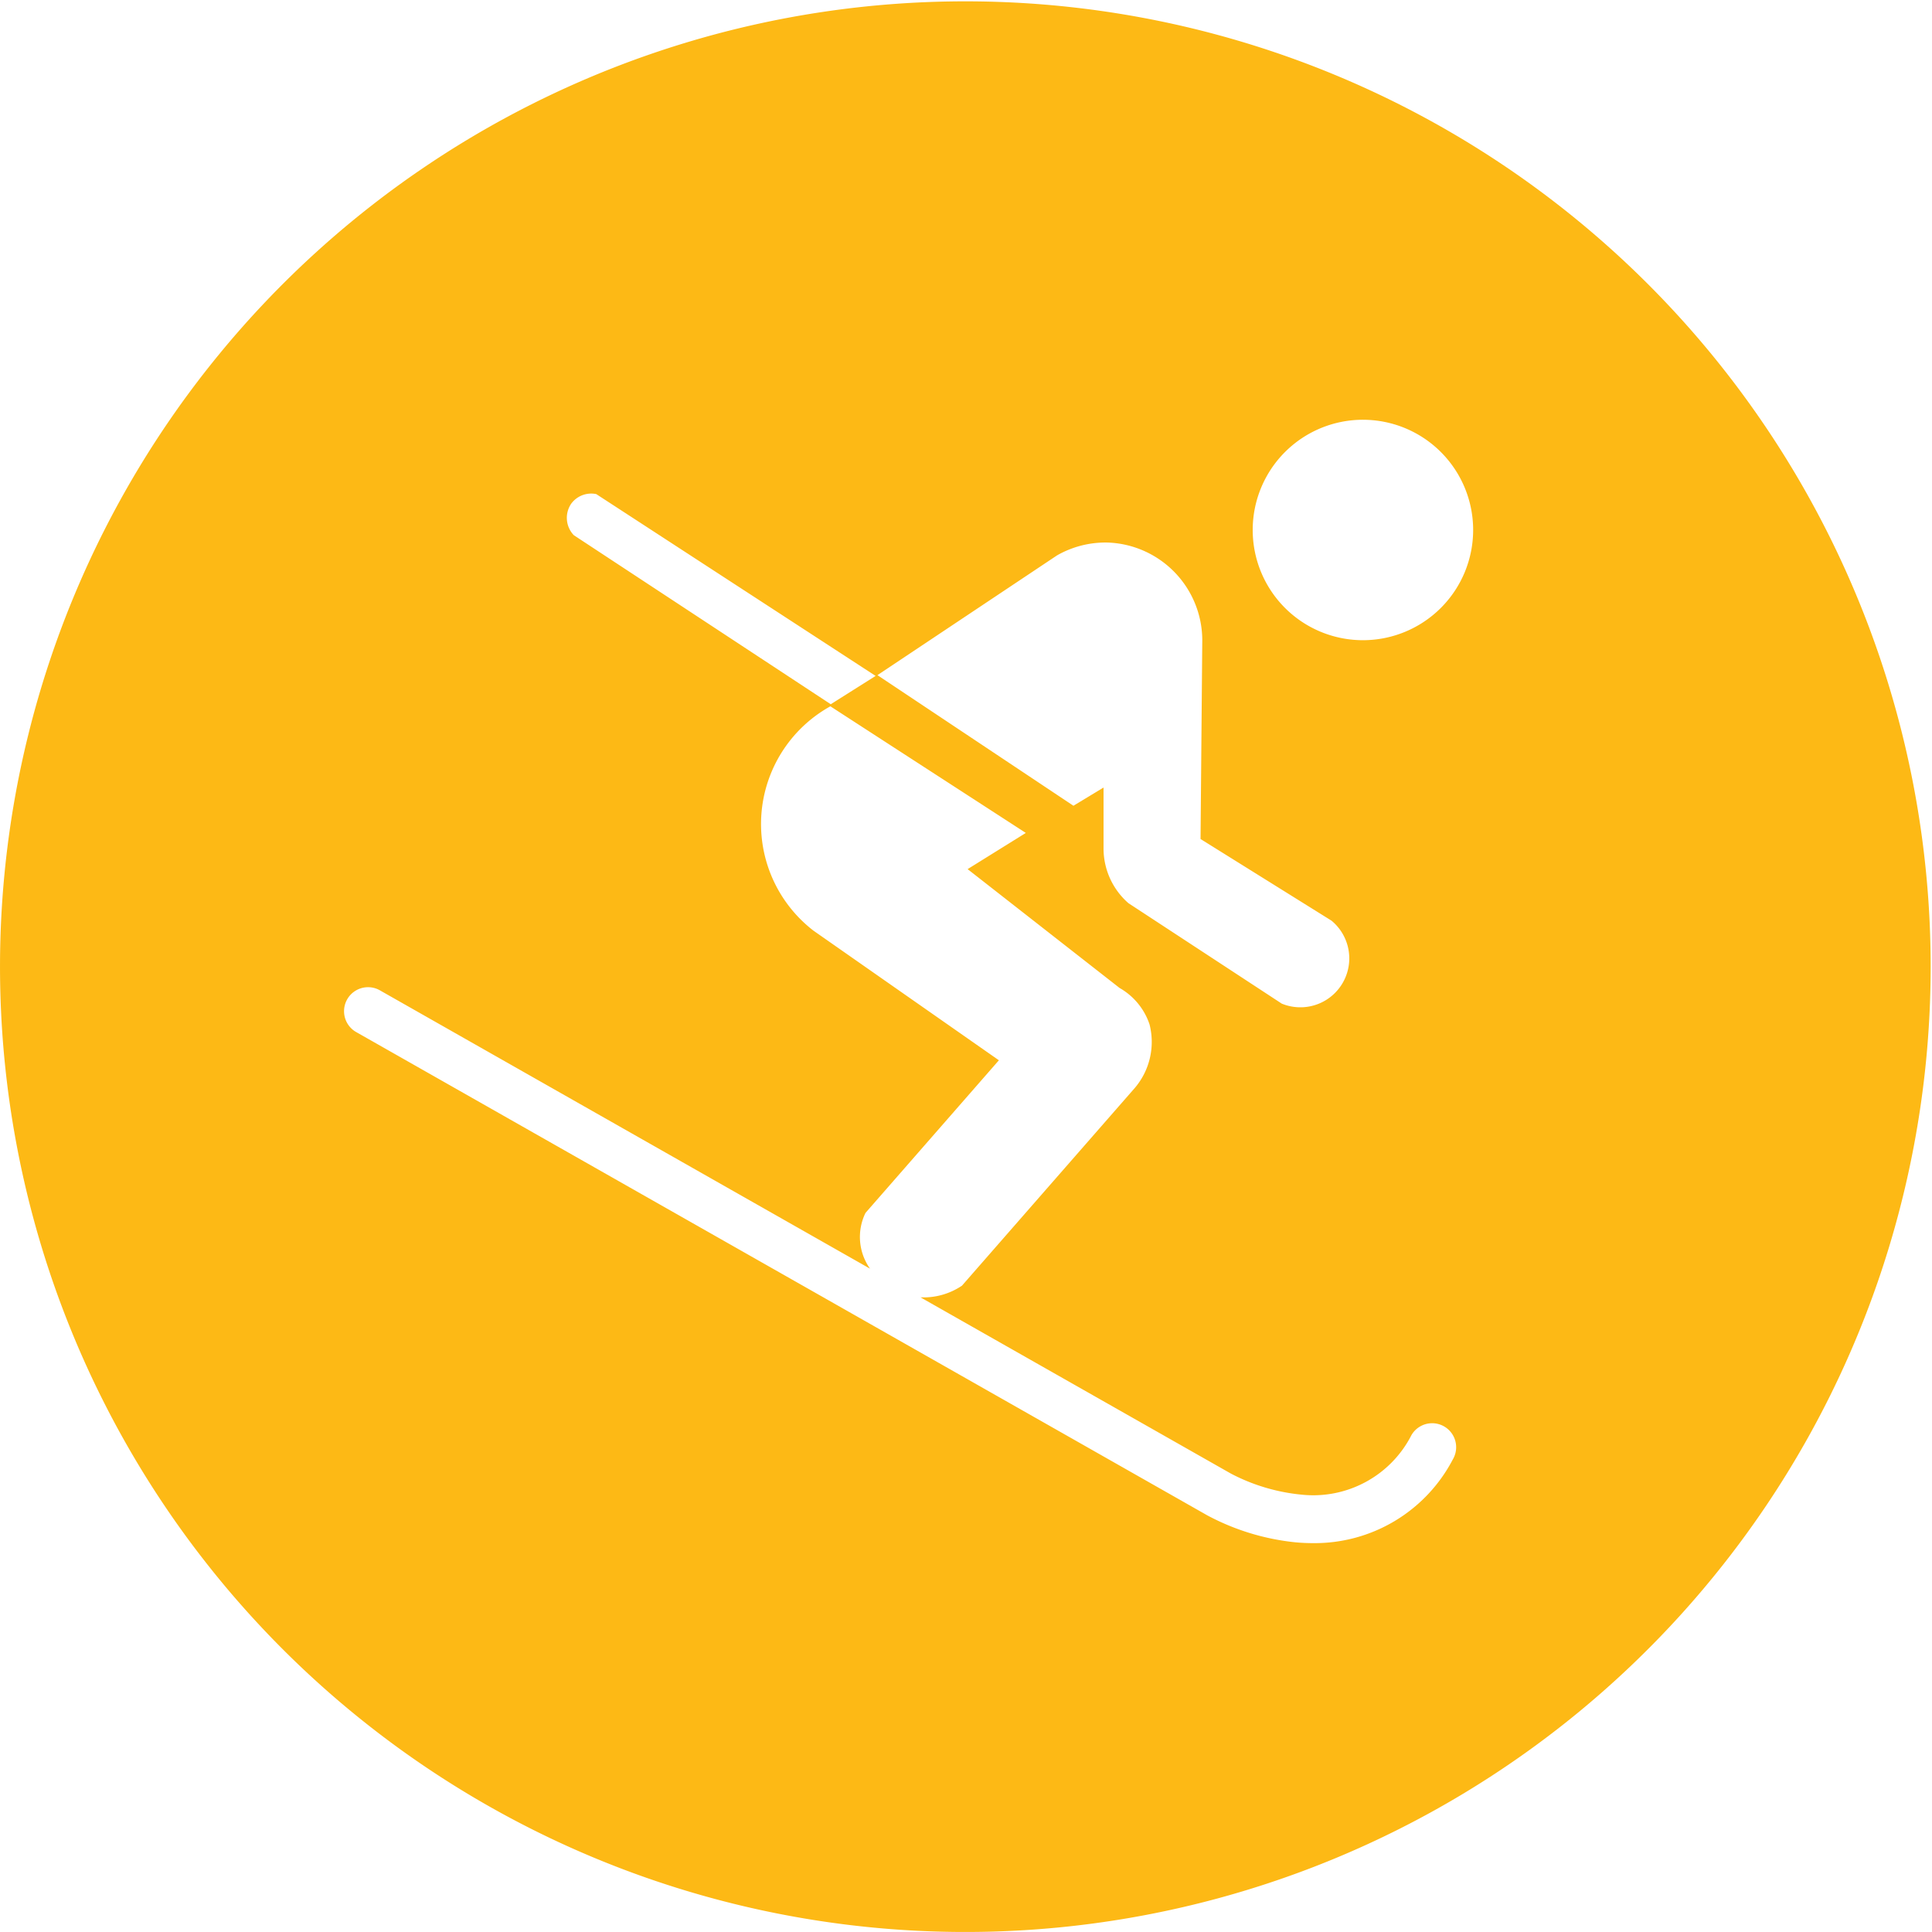 <svg xmlns="http://www.w3.org/2000/svg" xmlns:xlink="http://www.w3.org/1999/xlink" width="120" height="120" viewBox="0 0 120 120"><defs><clipPath id="a"><rect width="120" height="120" fill="#fdb915"/></clipPath></defs><g clip-path="url(#a)"><path d="M59.959,0a59.958,59.958,0,1,0,59.958,59.958A59.958,59.958,0,0,0,59.959,0m5.693,34.415a6.067,6.067,0,0,1,3.131-.8,6.087,6.087,0,0,1,5.893,6.07L74.568,52.03,82.7,57.1a3.038,3.038,0,0,1-3.088,5.154l-9.525-6.241a4.511,4.511,0,0,1-1.544-3.392V48.833l-1.87,1.131L54.5,41.852Zm-30.183-3.2a1.544,1.544,0,0,1,1.566-.609L54.387,41.9,51.6,43.658l-15.961-10.5a1.559,1.559,0,0,1-.174-1.935M90.238,90.563a9.677,9.677,0,0,1-8.695,5.2c-.373,0-.735-.018-1.08-.05a14.788,14.788,0,0,1-5.479-1.676L22.088,64a1.491,1.491,0,0,1,1.472-2.592L54.039,78.717a3.4,3.4,0,0,1-.282-3.463l8.286-9.481L50.526,57.722a8.362,8.362,0,0,1,1.05-13.935l12.139,7.865L60.1,53.9l9.44,7.382A4.092,4.092,0,0,1,71.4,63.544a4.408,4.408,0,0,1-.929,3.964L59.751,79.771a4.266,4.266,0,0,1-2.577.726l19.29,10.953a11.892,11.892,0,0,0,4.356,1.3,6.848,6.848,0,0,0,6.85-3.7,1.49,1.49,0,1,1,2.568,1.514M84.649,39.681A6.846,6.846,0,1,1,91.5,32.835a6.847,6.847,0,0,1-6.846,6.846" transform="translate(0 0.083)" fill="#fdb915" fill-rule="evenodd"/></g></svg>
